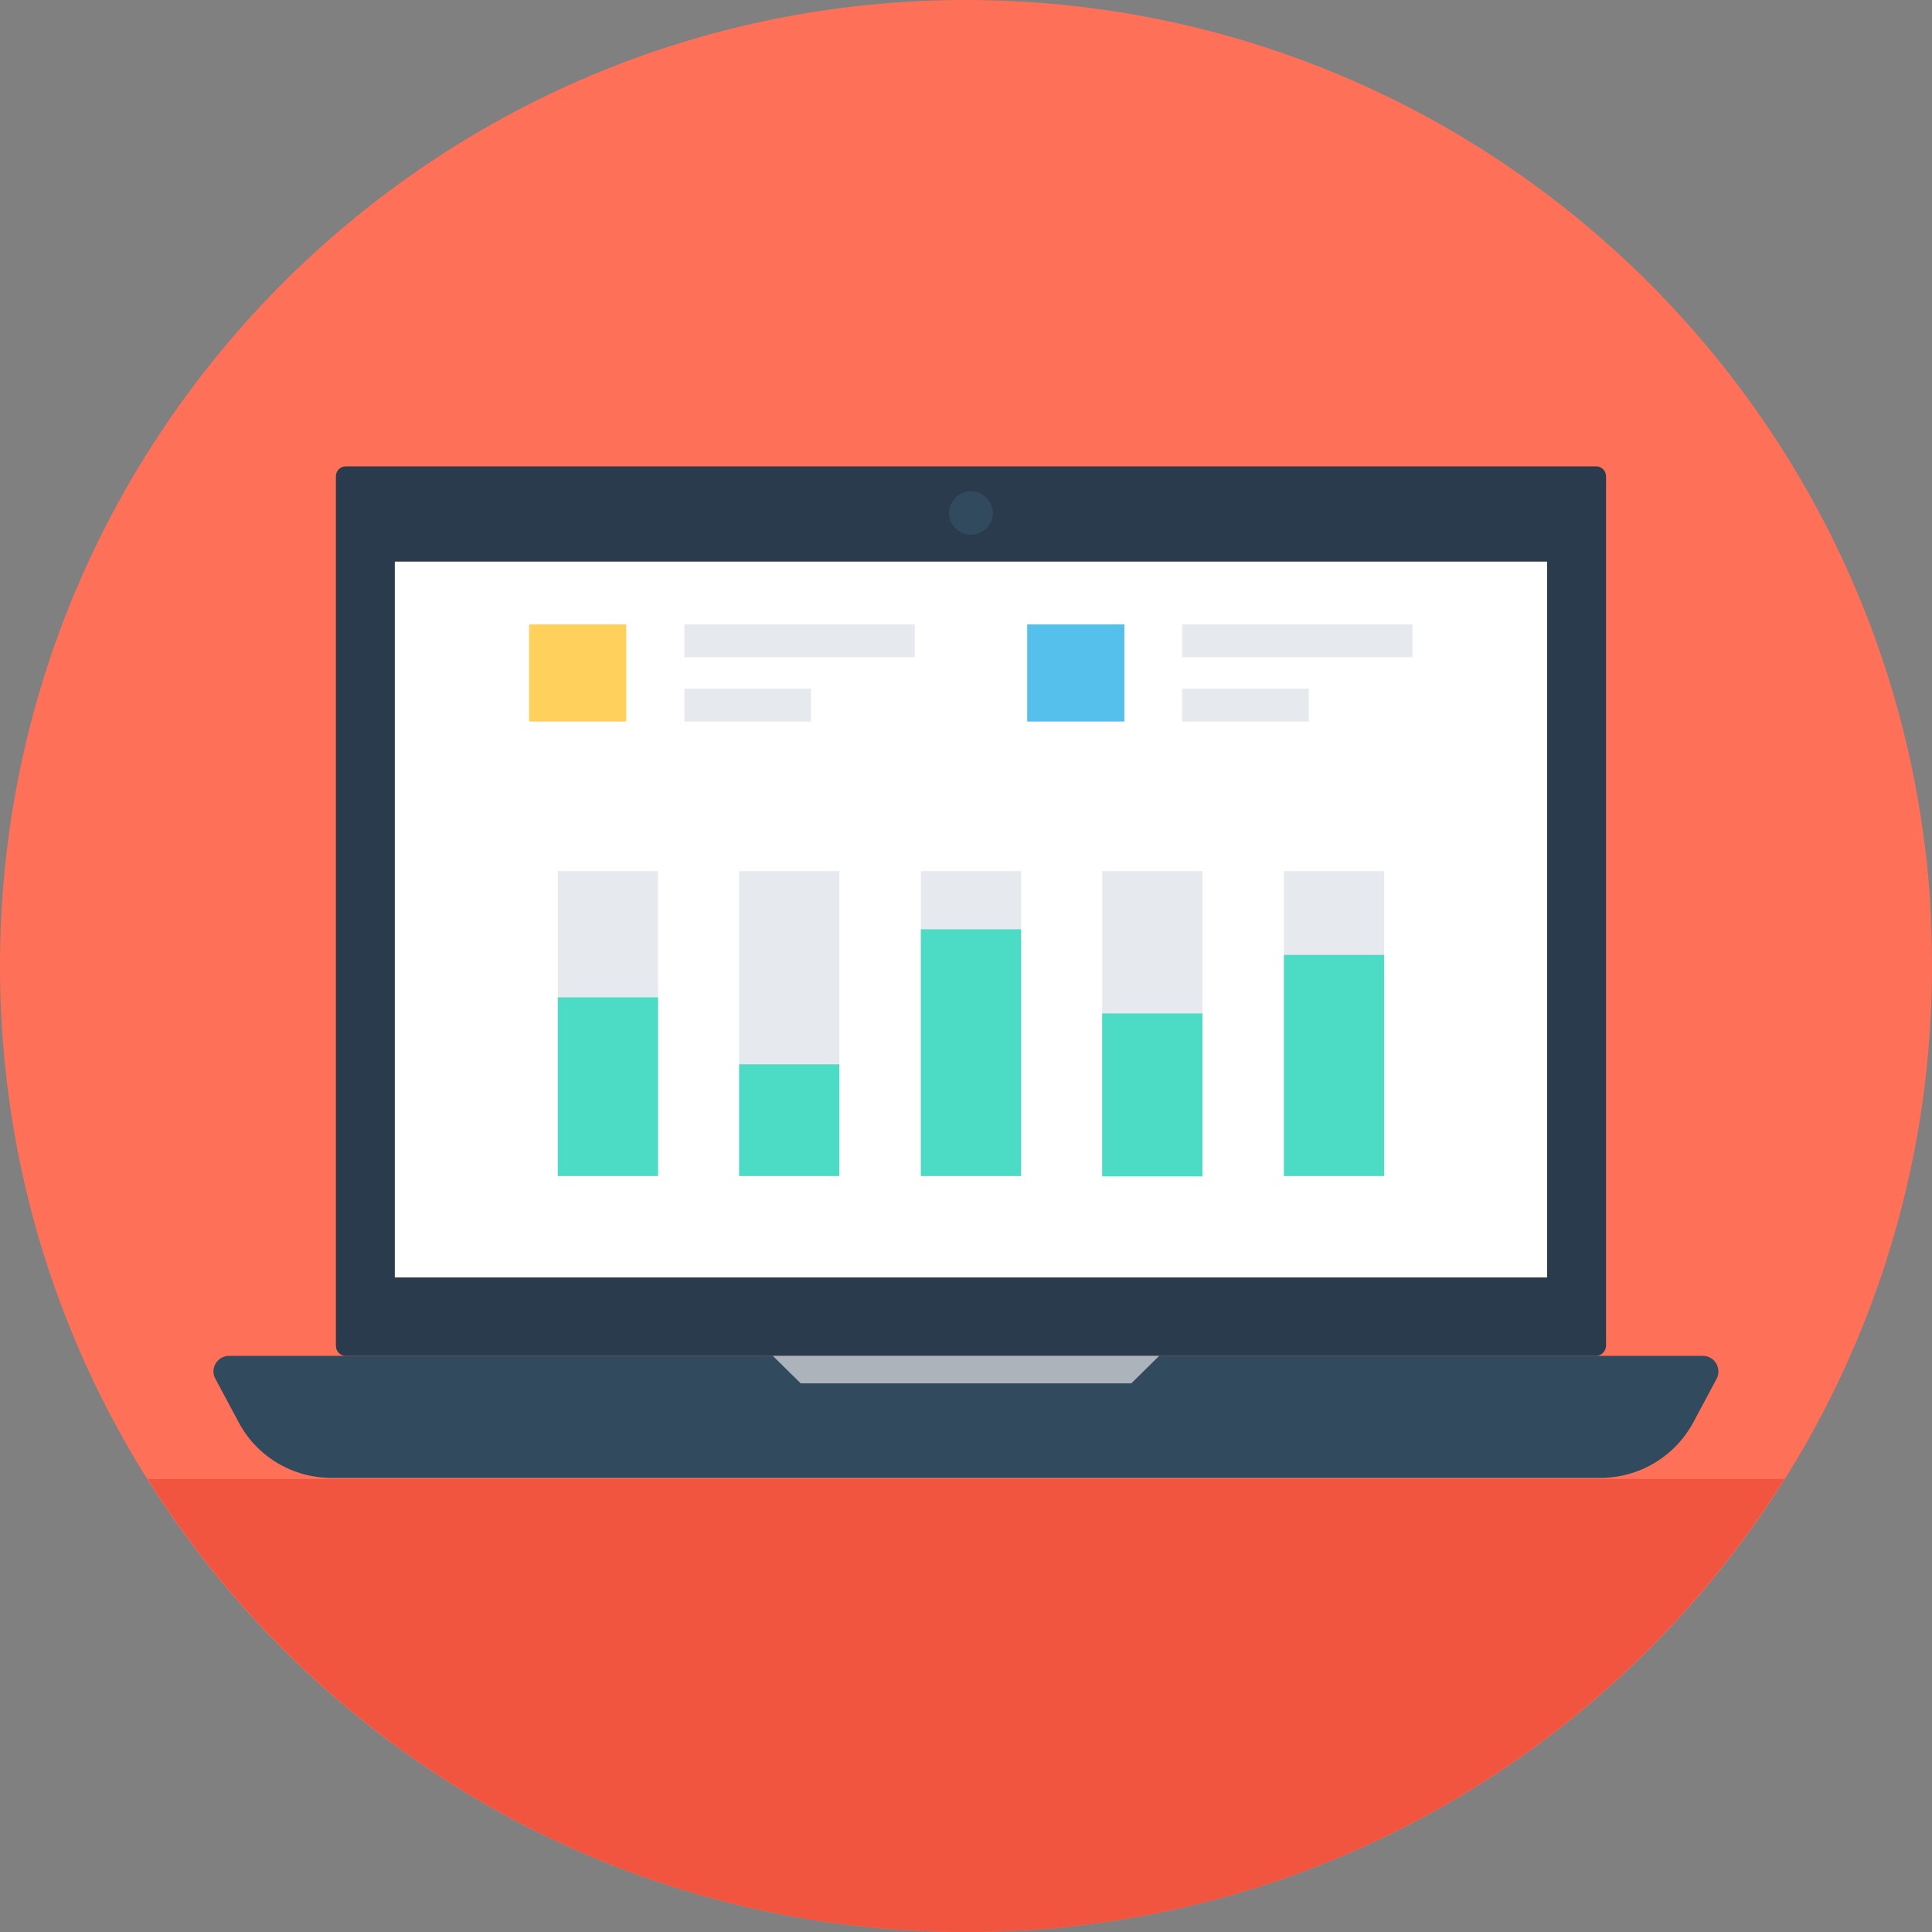 <?xml version="1.0" encoding="iso-8859-1"?>
<!-- Uploaded to: SVG Repo, www.svgrepo.com, Generator: SVG Repo Mixer Tools -->
<svg version="1.1" id="Layer_1" xmlns="http://www.w3.org/2000/svg" xmlns:xlink="http://www.w3.org/1999/xlink" 
	 viewBox="0 0 505 505" xml:space="preserve">
<rect x="0" y="0" width="505" height="505" fill="#808080" stroke="none"/>
<path style="fill:#FF7058;" d="M505,252.5C505,392,392,505,252.5,505S0,392,0,252.5C0,113.1,113,0,252.5,0
	c110.1,0,203.7,70.5,238.3,168.7c7.4,21,12.1,43.3,13.7,66.5C504.8,240.9,505,246.7,505,252.5z"/>
<path style="fill:#F1543F;" d="M38.6,386.6C83.3,457.7,162.3,505,252.5,505s169.2-47.3,213.9-118.4H38.6z"/>
<path style="fill:#324A5E;" d="M445.1,354.4H59.9c-3.1,0-5.1,3.3-3.6,6l6.1,11.4c4.8,9,14.1,14.5,24.3,14.5h331.6
	c10.2,0,19.5-5.6,24.3-14.5l6.1-11.4C450.1,357.7,448.2,354.4,445.1,354.4z"/>
<path style="fill:#2B3B4E;" d="M417.2,354.4H90.4c-1.4,0-2.6-1.1-2.6-2.6V124.5c0-1.4,1.1-2.6,2.6-2.6h326.8c1.4,0,2.6,1.1,2.6,2.6
	v227.3C419.7,353.2,418.6,354.4,417.2,354.4z"/>
<rect x="103.2" y="146.8" style="fill:#FFFFFF;" width="301.2" height="187.1"/>
<circle style="fill:#324A5E;" cx="253.8" cy="134.1" r="5.7"/>
<rect x="138.3" y="163.2" style="fill:#FFD05B;" width="25.4" height="25.4"/>
<g>
	<rect x="178.9" y="163.2" style="fill:#E6E9EE;" width="60.2" height="8.6"/>
	<rect x="178.9" y="180" style="fill:#E6E9EE;" width="33.1" height="8.6"/>
</g>
<rect x="268.5" y="163.2" style="fill:#54C0EB;" width="25.4" height="25.4"/>
<g>
	<rect x="309" y="163.2" style="fill:#E6E9EE;" width="60.2" height="8.6"/>
	<rect x="309" y="180" style="fill:#E6E9EE;" width="33.1" height="8.6"/>
	<rect x="145.8" y="227.7" style="fill:#E6E9EE;" width="26.2" height="79.7"/>
	<rect x="193.2" y="227.7" style="fill:#E6E9EE;" width="26.2" height="79.7"/>
	<rect x="240.7" y="227.7" style="fill:#E6E9EE;" width="26.2" height="79.7"/>
	<rect x="288.1" y="227.7" style="fill:#E6E9EE;" width="26.2" height="79.7"/>
	<rect x="335.6" y="227.7" style="fill:#E6E9EE;" width="26.2" height="79.7"/>
</g>
<g>
	<rect x="145.8" y="260.7" style="fill:#4CDBC4;" width="26.2" height="46.7"/>
	<rect x="193.2" y="278.2" style="fill:#4CDBC4;" width="26.2" height="29.2"/>
	<rect x="240.7" y="242.9" style="fill:#4CDBC4;" width="26.2" height="64.5"/>
	<rect x="288.1" y="264.9" style="fill:#4CDBC4;" width="26.2" height="42.6"/>
	<rect x="335.6" y="249.6" style="fill:#4CDBC4;" width="26.2" height="57.8"/>
</g>
<polygon style="fill:#ACB3BA;" points="295.7,361.6 209.3,361.6 202,354.4 303,354.4 "/>
</svg>